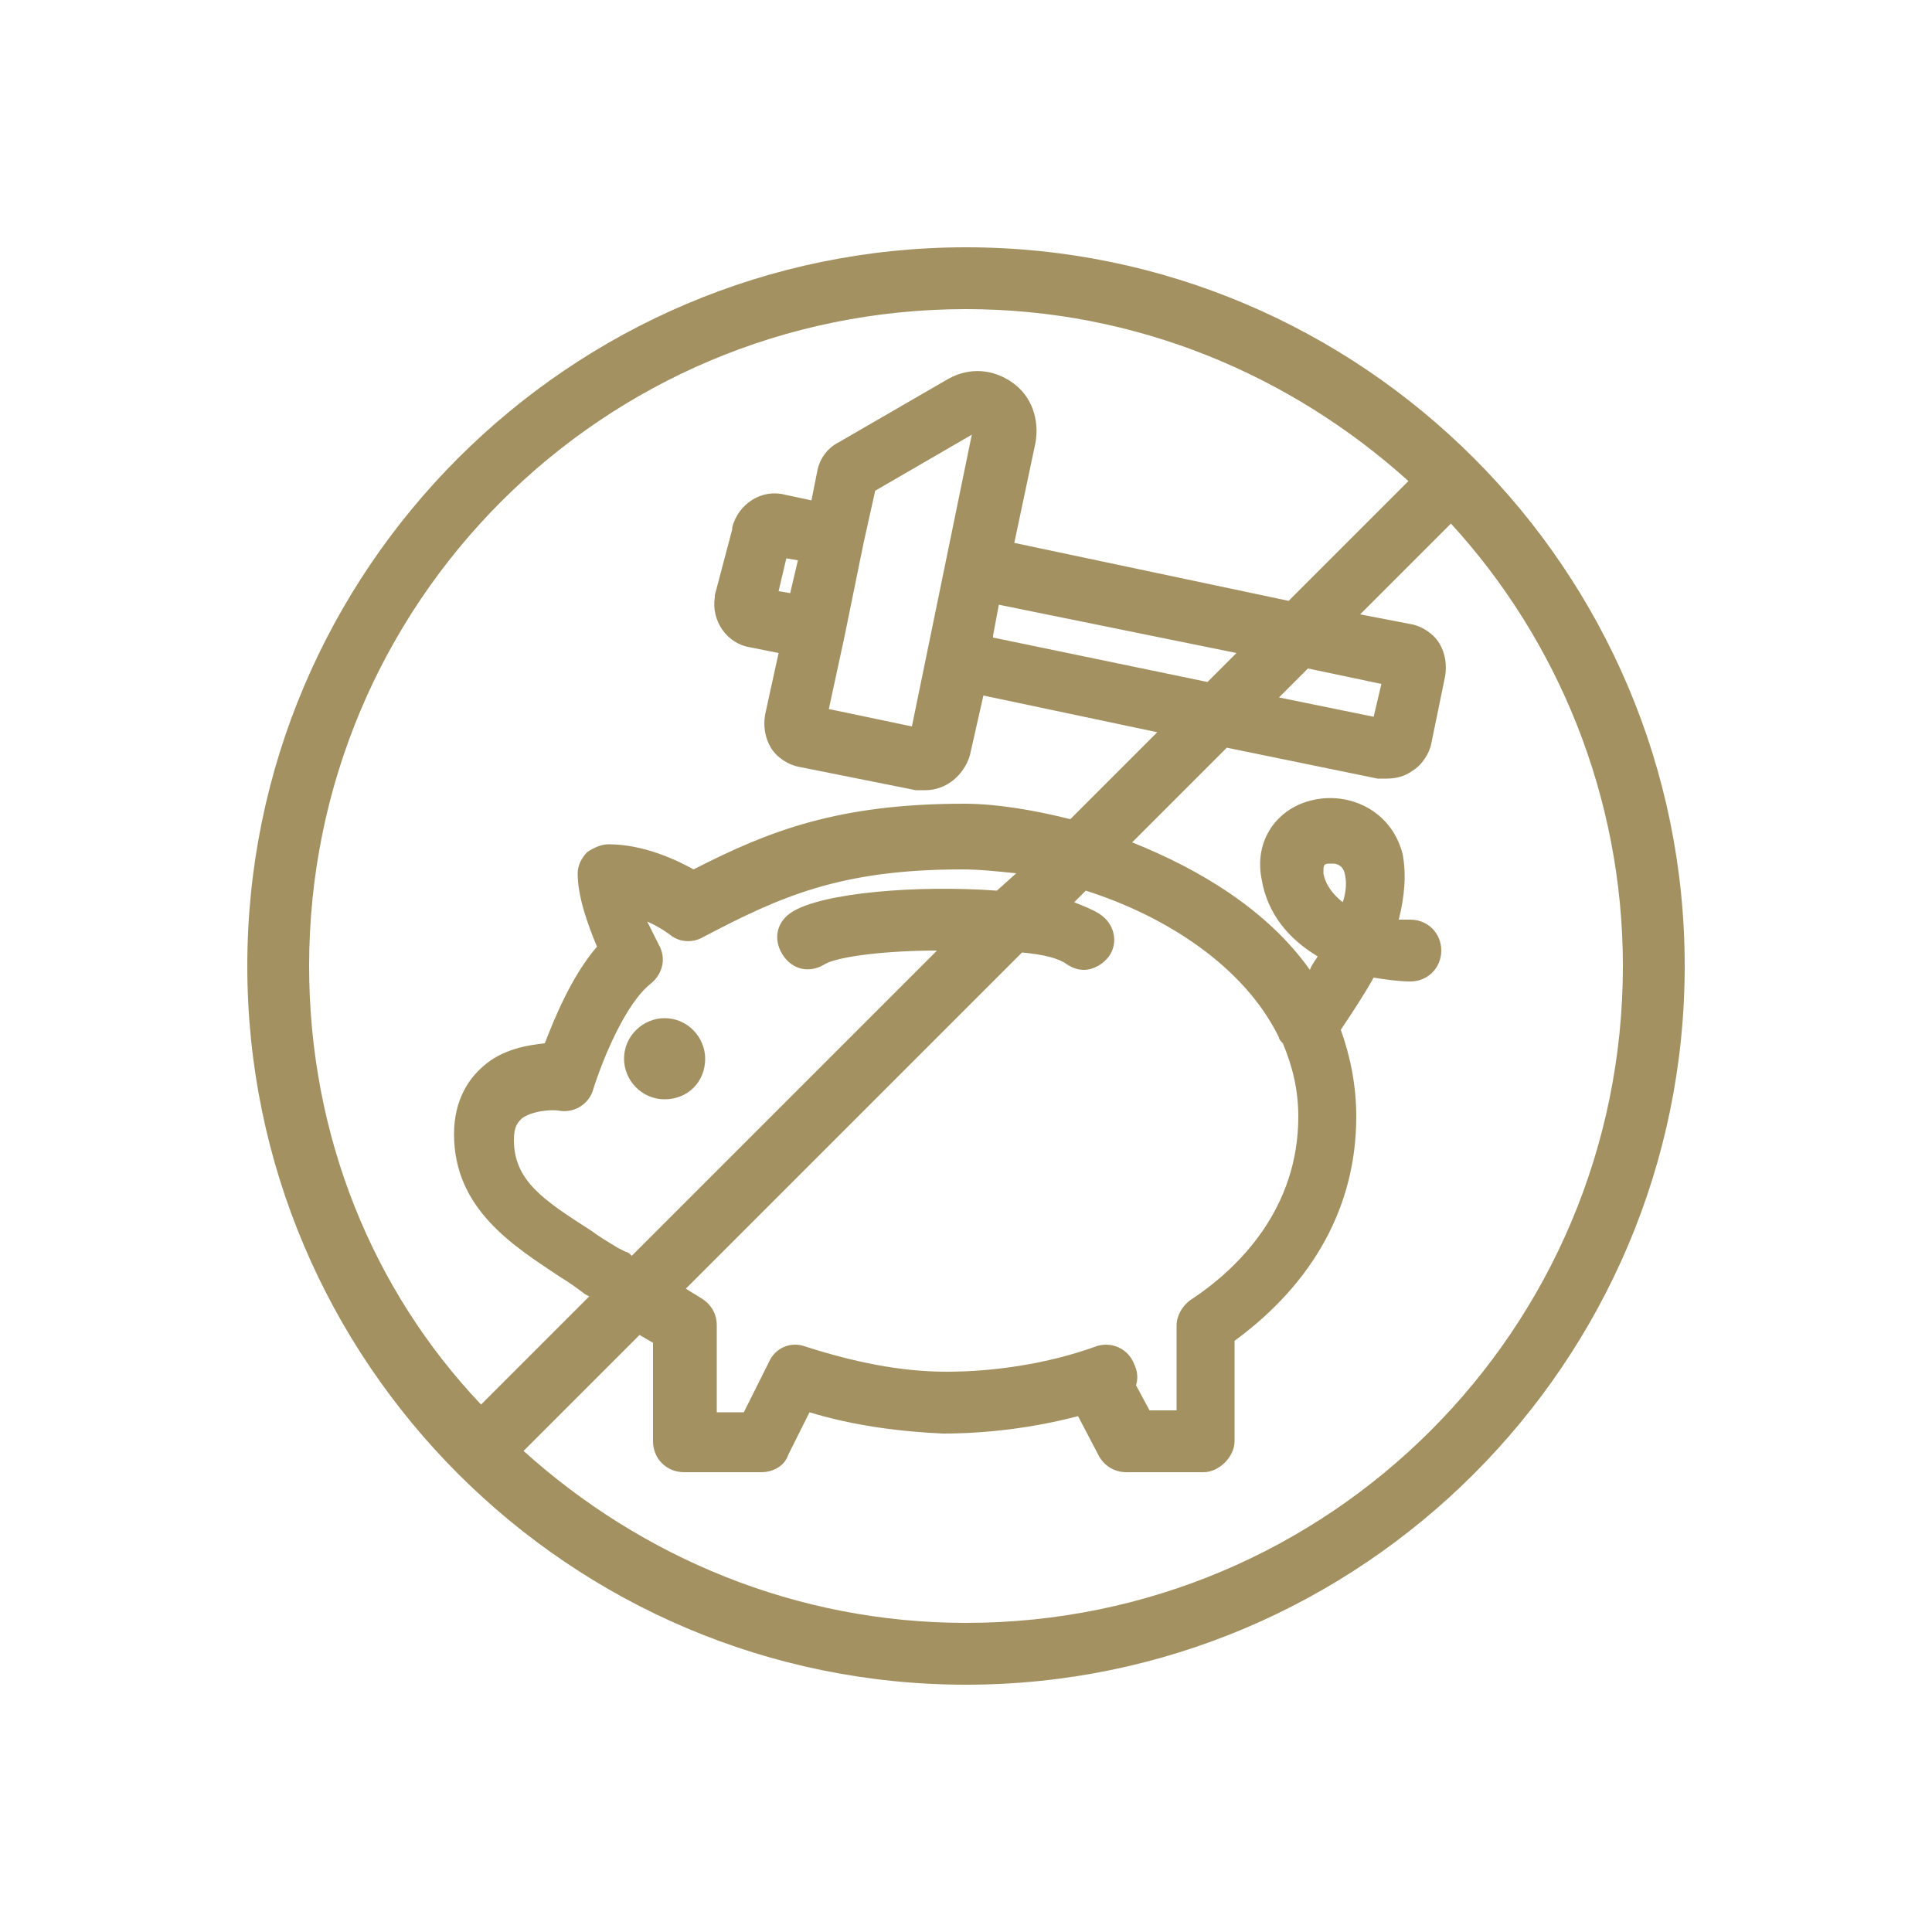 <?xml version="1.0" encoding="utf-8"?>
<!-- Generator: Adobe Illustrator 22.1.0, SVG Export Plug-In . SVG Version: 6.00 Build 0)  -->
<svg version="1.0" id="Calque_1" xmlns="http://www.w3.org/2000/svg" xmlns:xlink="http://www.w3.org/1999/xlink" x="0px" y="0px"
	 viewBox="0 0 100 100" style="enable-background:new 0 0 100 100;" xml:space="preserve">
<style type="text/css">
	.st0{fill:#A39161;}
	.st1{fill:#CCB583;}
	.st2{fill:#FFFFFF;}
	.st3{fill-rule:evenodd;clip-rule:evenodd;fill:#A39161;}
	.st4{fill:#CCB582;}
	.st5{fill-rule:evenodd;clip-rule:evenodd;fill:#CCB582;}
	.st6{fill-rule:evenodd;clip-rule:evenodd;fill:#CCB583;}
	.st7{fill:none;stroke:#CCB583;stroke-width:0.5;stroke-miterlimit:10;}
	.st8{fill:#E4623A;}
	.st9{fill:#D7CDB1;}
	.st10{fill-rule:evenodd;clip-rule:evenodd;fill:#D1C8B0;}
	.st11{fill:#A19060;}
</style>
<g>
	<path class="st0" d="M50,12.8c-20.5,0-37.2,16.7-37.2,37.2S29.5,87.2,50,87.2S87.2,70.5,87.2,50S70.5,12.8,50,12.8z M50,16
		c8.8,0,16.8,3.4,22.9,8.9l-6.2,6.2l-14.2-3l1.1-5.2c0.2-1.2-0.2-2.4-1.2-3.1c-1-0.7-2.2-0.8-3.3-0.2l-5.7,3.3
		c-0.6,0.3-1,0.9-1.1,1.5l-0.3,1.5l-1.4-0.3c-1.2-0.3-2.4,0.5-2.7,1.7c0,0,0,0.1,0,0.1L37,30.8c0,0,0,0.1,0,0.1
		c-0.2,1.2,0.6,2.4,1.8,2.6l1.5,0.3L39.6,37c-0.1,0.6,0,1.2,0.3,1.7c0.3,0.5,0.9,0.9,1.5,1l6,1.2c0.2,0,0.3,0,0.5,0
		c1.1,0,2-0.8,2.3-1.8l0.7-3.1l9,1.9l-4.5,4.5c-2-0.5-3.9-0.8-5.5-0.8c-6.5,0-10.1,1.4-14,3.4c-0.9-0.5-2.6-1.3-4.4-1.3
		c-0.4,0-0.8,0.2-1.1,0.4c-0.3,0.3-0.5,0.7-0.5,1.1c0,1.2,0.5,2.6,1,3.8c-1.3,1.5-2.2,3.7-2.7,5c-0.9,0.1-2.2,0.3-3.2,1.2
		c-0.7,0.6-1.5,1.7-1.5,3.5c0,3.9,3.1,5.8,5.5,7.4c0.5,0.3,0.9,0.6,1.3,0.9l0.2,0.1l-5.6,5.6C19.3,66.8,16,58.8,16,50
		C16,31.2,31.2,16,50,16z M62.5,35.3L51.4,33l0-0.1l0.3-1.6L64,33.8L62.5,35.3z M67.7,34.6l3.8,0.8l-0.4,1.7l-4.9-1L67.7,34.6z
		 M40.3,30.6l0.4-1.7l0.6,0.1l-0.4,1.7L40.3,30.6z M43.7,33C43.7,33,43.7,33,43.7,33l1-4.9c0,0,0,0,0,0l0.6-2.7l5-2.9l-3.1,15.1
		l-4.3-0.9L43.7,33z M68.8,44.7c0,0,0.1,0,0.2,0c0.2,0,0.5,0.1,0.6,0.5c0.1,0.4,0.1,0.9-0.1,1.5c-0.5-0.4-0.9-0.9-1-1.5
		C68.5,44.8,68.5,44.7,68.8,44.7z M66.2,53.7c0,0.1,0.1,0.2,0.2,0.3c0.5,1.2,0.8,2.4,0.8,3.8c0,4.7-3,7.8-5.6,9.5
		c-0.4,0.3-0.7,0.8-0.7,1.3v4.4l-1.4,0l-0.7-1.3c0.1-0.3,0.1-0.7-0.1-1.1c-0.3-0.8-1.2-1.2-2-0.9c-2.5,0.9-5.3,1.3-7.7,1.3
		c-2.4,0-4.8-0.5-7.3-1.3c-0.8-0.3-1.6,0.1-1.9,0.8l-1.3,2.6h-1.4v-4.5c0-0.6-0.3-1.1-0.8-1.4c-0.3-0.2-0.5-0.3-0.8-0.5l17.4-17.4
		c1.1,0.1,1.9,0.3,2.3,0.6c0.3,0.2,0.6,0.3,0.9,0.3c0.5,0,1-0.3,1.3-0.7c0.5-0.7,0.3-1.7-0.5-2.2c-0.3-0.2-0.8-0.4-1.3-0.6l0.6-0.6
		C60.3,47.4,64.4,50,66.2,53.7z M51.6,46.1c-4.1-0.3-9,0.1-10.6,1.1c-0.8,0.5-1,1.4-0.5,2.2c0.5,0.8,1.4,1,2.2,0.5
		c0.7-0.4,3.2-0.7,5.8-0.7L32.7,65c-0.1-0.1-0.2-0.2-0.3-0.2L32,64.6c-0.5-0.3-1-0.6-1.4-0.9c-2.5-1.6-4-2.6-4-4.7
		c0-0.7,0.2-0.9,0.4-1.1c0.5-0.4,1.6-0.5,2-0.4c0.8,0.1,1.5-0.4,1.7-1.1c0.5-1.6,1.7-4.5,3-5.5c0.6-0.5,0.8-1.3,0.4-2
		c-0.2-0.4-0.4-0.8-0.6-1.2c0.7,0.3,1.2,0.7,1.2,0.7c0.5,0.4,1.2,0.4,1.7,0.1c4-2.1,7.1-3.5,13.4-3.5c0.9,0,1.8,0.1,2.8,0.2
		L51.6,46.1z M50,84c-8.8,0-16.8-3.4-22.9-8.9l6-6c0.2,0.1,0.5,0.3,0.7,0.4v5.1c0,0.9,0.7,1.6,1.6,1.6h4c0.6,0,1.2-0.3,1.4-0.9
		l1.1-2.2c2.3,0.7,4.7,1,6.9,1.1c2.3,0,4.7-0.3,7-0.9l1.1,2.1c0.3,0.5,0.8,0.8,1.4,0.8l4,0c0,0,0,0,0,0c0.4,0,0.8-0.2,1.1-0.5
		c0.3-0.3,0.5-0.7,0.5-1.1v-5.2c4.1-3,6.3-7,6.3-11.6c0-1.6-0.3-3.1-0.8-4.5c0.6-0.9,1.2-1.8,1.7-2.7c0.6,0.1,1.3,0.2,1.9,0.2
		c0,0,0,0,0,0c0.9,0,1.6-0.7,1.6-1.6c0-0.9-0.7-1.6-1.6-1.6c-0.2,0-0.4,0-0.6,0c0.3-1.2,0.4-2.3,0.2-3.4c-0.6-2.3-2.8-3.2-4.6-2.8
		c-1.9,0.4-3.1,2.1-2.7,4.1c0.3,1.8,1.4,3.1,2.9,4c-0.1,0.2-0.3,0.4-0.4,0.7c-2.2-3.1-5.7-5.2-9.2-6.6l4.9-4.9l7.8,1.6
		c0.2,0,0.3,0,0.5,0c0.4,0,0.9-0.1,1.3-0.4c0.5-0.3,0.9-0.9,1-1.5l0.7-3.4c0.1-0.6,0-1.2-0.3-1.7c-0.3-0.5-0.9-0.9-1.5-1l-2.6-0.5
		l4.7-4.7c5.5,6,8.9,14.1,8.9,22.9C84,68.8,68.8,84,50,84z"/>
	<path class="st0" d="M34.4,52.7c-1.1,0-2.1,0.9-2.1,2.1c0,1.1,0.9,2.1,2.1,2.1s2.1-0.9,2.1-2.1C36.5,53.7,35.6,52.7,34.4,52.7z"/>
</g>
</svg>
